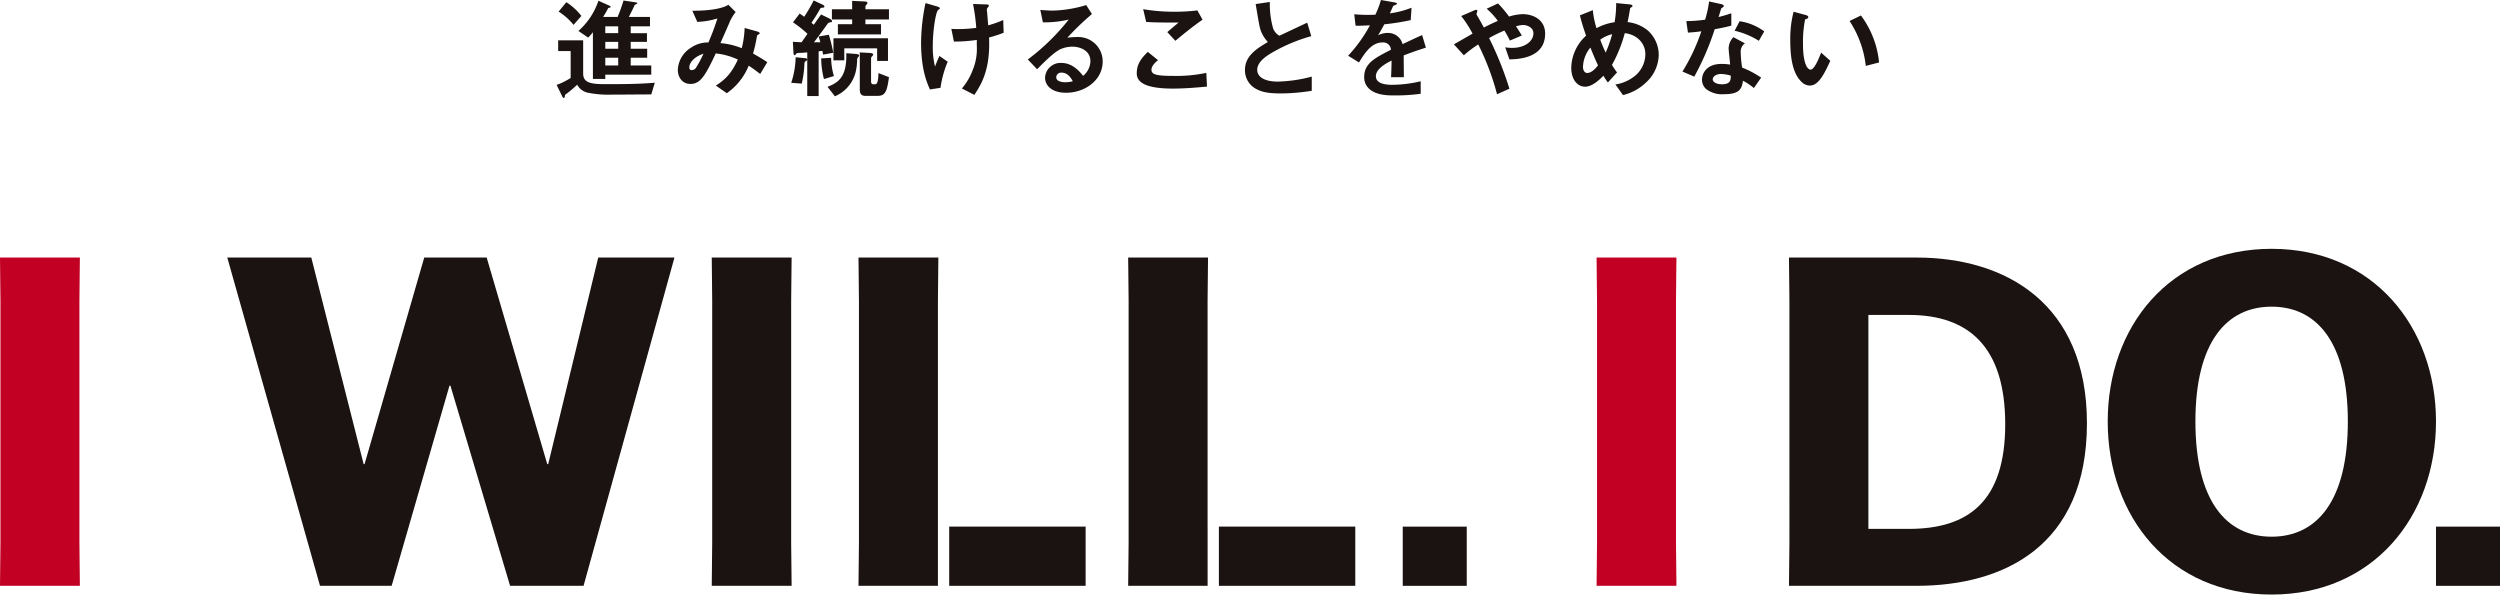<svg xmlns="http://www.w3.org/2000/svg" width="698" height="166" viewBox="0 0 698 166"><defs><style>.a{fill:#c20024;}.b{fill:#1a1311;}</style></defs><g transform="translate(0 0.001)"><path class="a" d="M84.808,105.443l.126-12.051V25.839l-.126-12.051h22.3l-.126,12.051V93.392l.126,12.051Z" transform="translate(360.955 58.115)"/><path class="b" d="M95.039,13.789h35.632c24.744,0,47.561,12.688,47.561,46.272,0,34.358-23.328,45.378-47.561,45.378H95.039l.126-12.046V25.84Zm22.176,75.757H128.5c16.534,0,26.917-7.562,26.917-29.227S145.158,29.813,128.5,29.813H117.215Z" transform="translate(404.441 58.118)"/><path class="b" d="M111.979,61.524c0-26.407,17.308-48.2,45.762-48.2,28.333,0,45.893,21.792,45.893,48.2,0,26.533-17.561,48.33-45.893,48.33-28.454,0-45.762-21.8-45.762-48.33m67.043,0c0-22.176-8.714-32.048-21.281-32.048s-21.276,9.872-21.276,32.048c0,22.307,8.714,32.174,21.276,32.174s21.281-9.867,21.281-32.174" transform="translate(476.495 56.145)"/><path class="a" d="M0,105.443.126,93.392V25.839L0,13.788H22.3l-.126,12.051V93.392l.126,12.051Z" transform="translate(0 58.115)"/><path class="b" d="M12.058,13.789h23.46L50.132,71.475h.253L67.05,13.789H84.484L101.4,71.475h.258l13.972-57.686h21.281l-25.38,91.655H91.02L74.36,49.552H74.1l-16.15,55.892h-20Z" transform="translate(51.397 58.117)"/><path class="b" d="M37.807,105.443l.126-12.051V25.839l-.126-12.051h22.3l-.126,12.051V93.392l.126,12.051Z" transform="translate(160.913 58.115)"/><rect class="b" width="17.871" height="16.529" transform="translate(391.643 147.034)"/><rect class="b" width="17.871" height="16.529" transform="translate(680.129 147.034)"/><path class="b" d="M67.778,87.53V25.839L67.9,13.789H45.6l.126,12.051V93.393L45.6,105.443H67.778Z" transform="translate(194.091 58.116)"/><rect class="b" width="38.089" height="16.534" transform="translate(265.018 147.024)"/><rect class="b" width="38.079" height="16.534" transform="translate(340.315 147.024)"/><path class="b" d="M82.1,88.9V25.835l.126-12.046h-22.3l.126,12.046V93.393l-.126,12.046H82.108V88.9Z" transform="translate(255.057 58.118)"/><path class="b" d="M55.995,26.241c-3.057,0-7.967.058-11.019.058a28.435,28.435,0,0,1-6.267-.463,4.4,4.4,0,0,1-3.4-2.315,28.95,28.95,0,0,1-2.9,2.473c-.432.305-.495.305-.526.679-.032.31-.153.553-.305.553-.063,0-.221,0-.405-.368l-1.605-3.273a19.259,19.259,0,0,0,3.92-1.942v-7.5H30V11.143h6.978v9.2c0,2.379,1.573,3.026,5.9,3.026,4.689,0,9.535,0,14.108-.4ZM34.293,6.823a16.869,16.869,0,0,0-4.168-3.71L32.282.492a16.728,16.728,0,0,1,4.2,3.831Zm8.862,13.893v1.2H39.7V8.859a10.438,10.438,0,0,1-1.331,1.51L35.65,8.517A19.409,19.409,0,0,0,41.239.087l2.773,1.237c.221.095.653.31.653.495,0,.158-.279.184-.337.216-.279.032-.342.095-.405.189-.337.679-.831,1.51-1.358,2.373h4.042A46.571,46.571,0,0,0,48.248.029L51.4.492c.216.032.71.089.71.279,0,.121-.216.216-.31.279a.81.81,0,0,0-.463.274c-.495,1.142-1.295,2.658-1.605,3.273h5.9V7.223H50.253V9.138H54.79v2.436H50.253V13.49h4.6v2.5h-4.6v2.163h5.741v2.563Zm3.61-13.493h-3.61v1.91h3.61Zm0,4.352h-3.61v1.91h3.61Zm0,4.415h-3.61v2.163h3.61Z" transform="translate(125.84 0.122)"/><path class="b" d="M59,19.581c-1.631-1.268-2.5-1.852-3.21-2.315a17.2,17.2,0,0,1-6.11,7.683l-3.057-2.126c2.715-1.763,4.294-3.336,6.146-7.257a19.1,19.1,0,0,0-6.178-1.726c-3.057,6.541-4.384,8.52-7.1,8.52-2.1,0-3.489-1.7-3.489-3.984a7.683,7.683,0,0,1,3.642-6.115,8.318,8.318,0,0,1,4.91-1.479c.895-2.131,1.605-3.894,2.5-6.7a21.511,21.511,0,0,1-5.62.952L40.048,1.92c4.757.032,8.4-.584,10.067-1.668l2.037,2.037a12.668,12.668,0,0,0-1.605,2.626c-.032.121-2.221,5.094-2.652,6.052a19.881,19.881,0,0,1,5.957,1.421,26.375,26.375,0,0,0,.8-5.652l3.457.958c.31.095.742.247.742.526,0,.153-.032.184-.463.4-.247.158-.247.216-.337.647A37.543,37.543,0,0,1,57,13.866c1.7.963,2.658,1.547,3.984,2.41ZM39.216,17.665c0,.8.4.831.616.831a1.4,1.4,0,0,0,1.295-.737,34.362,34.362,0,0,0,2.042-3.831c-2.658.837-3.952,2.594-3.952,3.736" transform="translate(153.246 1.073)"/><path class="b" d="M46.476,16.542c0,.153-.063.247-.311.4-.432.247-.432.4-.458.837a27.5,27.5,0,0,1-.742,5.462l-2.936-.216a24.208,24.208,0,0,0,1.237-7.136l2.315.221c.647.058.895.089.895.432m4.447-1.389c-.063-.368-.126-.684-.184-1.047-.463.058-.805.089-1.052.121v12.5H46.507V14.531c-1.452.126-1.573.126-2.442.158-.368.026-.521.063-.679.274-.247.316-.247.342-.4.342-.247,0-.305-.279-.342-.863l-.153-2.873c.837.063,1.516.095,2.442.126.495-.71.737-1.052,1.637-2.347a31.551,31.551,0,0,0-4.047-3.21L44.376,3.7a11.551,11.551,0,0,1,1.268.895A41.349,41.349,0,0,0,48.3.023l2.347,1.11c.495.216.647.4.647.589,0,.305-.274.305-.553.337-.495.032-.495.063-.805.589-1.016,1.789-1.174,1.973-2.252,3.61.089.095.584.495.647.558.653-.895.863-1.268,2.037-2.873l2.284,1.11c.158.095.774.374.774.742a.285.285,0,0,1-.311.31c-.705.121-.768.184-1.168.774-1.7,2.373-2.563,3.515-3.552,4.815h1.758c-.153-.589-.184-.679-.463-1.605L52.527,9.6a42.157,42.157,0,0,1,1.237,5.031Zm.247,6.82A23.544,23.544,0,0,1,50.4,16.2l2.779-.153a18.23,18.23,0,0,0,.774,5.094Zm9.572-6.141a1.045,1.045,0,0,0-.31.71,15.28,15.28,0,0,1-.463,3.673,9.957,9.957,0,0,1-5.747,6.578l-2.063-2.658c3.547-1.295,5.4-3.3,5.247-9.383l2.621.21c.221.032.963.063.963.432,0,.189-.095.247-.247.437m2-10.5V6.659H67.1V9.5H55.059V6.659h3.984V5.333H53.39V2.491h5.652V.149L62.284.3C62.9.333,63.3.36,63.3.733c0,.121-.026.216-.247.463-.184.184-.305.337-.305.495v.8H69.32V5.333ZM66.02,16.91V13.389H56.848v3.368H53.822V10.585H69.046V16.91Zm.153,9.756H62.747c-1.11,0-1.573-.495-1.573-1.884V14.531l2.779.158c.184,0,.952.063.952.432,0,.158-.089.274-.279.495a.782.782,0,0,0-.305.584v6.394c0,.495.153.831.621.831h.553c.774,0,.831-1.758.895-3.115l2.931,1.137c-.521,3.894-.989,5.22-3.147,5.22" transform="translate(178.879 0.096)"/><path class="b" d="M54.357,23.818l-2.957.458c-.837-1.91-2.473-5.583-2.473-13.145A55.9,55.9,0,0,1,50.163.164l3.115.9c.095.026.9.247.9.553,0,.126-.095.189-.495.495-.653.526-1.484,5.715-1.484,9.941a22.719,22.719,0,0,0,.621,5.836c.432-1.142.616-1.573,1.231-2.963l2.315,1.605a28.723,28.723,0,0,0-2.01,7.288M67.913,9.768c.032.926.032,1.326.032,1.852,0,7.815-2.41,11.519-4.136,14.172L60.319,24a16.929,16.929,0,0,0,3.026-5.152,15.392,15.392,0,0,0,1.142-6.762V10.447a42.009,42.009,0,0,1-6.389.463l-.716-3.547c.989.058,1.421.058,1.979.058a39.273,39.273,0,0,0,4.973-.337,54.2,54.2,0,0,0-.9-6.673L67.05.538c.279,0,.805,0,.805.368,0,.126-.189.342-.279.468-.216.274-.279.4-.279.553s.063.805.089.958c0,.121.158,1.947.279,3.489a28.183,28.183,0,0,0,4.2-1.484l.121,3.552a34.158,34.158,0,0,1-4.073,1.326" transform="translate(208.236 0.697)"/><path class="b" d="M65.247,24.745c-3.857,0-5.836-1.942-5.836-4.226a4.324,4.324,0,0,1,4.541-4.1c3.21,0,5.215,2.526,6.083,3.61a5.438,5.438,0,0,0,2.037-4.1c0-3.057-3-4.047-5-4.047a8.407,8.407,0,0,0-3.521.774c-1.91,1.016-4.631,3.768-6.357,5.526L54.6,15.457A61.122,61.122,0,0,0,66.021,4.312,28.689,28.689,0,0,1,58.8,5.08l-.71-3.452c.742.058,2.5.184,3.457.184A35.234,35.234,0,0,0,70.9.27L72.5,2.77a76.192,76.192,0,0,0-6.857,6.6,24.98,24.98,0,0,1,2.994-.184A6.806,6.806,0,0,1,75.5,16.01c0,5.126-4.815,8.736-10.251,8.736M64.074,19.13a1.36,1.36,0,0,0-1.542,1.295c0,1.084,1.421,1.389,2.531,1.389a8.685,8.685,0,0,0,2.1-.279c-.4-.705-1.326-2.4-3.089-2.4" transform="translate(232.369 1.149)"/><path class="b" d="M70.356,22.657c-2.752,0-7.162-.247-8.957-1.947a2.957,2.957,0,0,1-1.016-2.4c0-2.752,1.637-4.478,3.084-5.9l2.842,2.315c-.768.647-1.821,1.605-1.821,2.652a1.143,1.143,0,0,0,.431.989c.868.742,3.894.742,5.252.742a40.862,40.862,0,0,0,9.63-.837l.184,3.831c-2.715.247-6.052.558-9.63.558m.8-13.34L68.9,6.881l3.147-2.658c-5.126,0-7.225-.032-9.046-.184L62.173.487a50.066,50.066,0,0,0,8.336.71A50.686,50.686,0,0,0,77.3.829L78.75,3.423C76.034,5.276,72.856,7.9,71.156,9.317" transform="translate(257.004 2.074)"/><path class="b" d="M76.071,25.638c-3.642,0-5.247-.432-6.788-1.237a5.871,5.871,0,0,1-3.152-5.278c0-3.857,2.994-5.836,6.394-7.841A9.612,9.612,0,0,1,70.7,8.5c-.437-1.021-.589-1.916-1.579-7.815L73.076.105a24.929,24.929,0,0,0,.9,7.32,3.787,3.787,0,0,0,1.789,2.1c3.547-1.668,3.947-1.858,7.746-3.647l1.142,3.768a46.413,46.413,0,0,0-11.419,4.878c-1.395.863-3.678,2.436-3.678,4.51,0,2.221,2.442,3.3,5.683,3.3a39.953,39.953,0,0,0,9.541-1.389V24.9a55.292,55.292,0,0,1-8.709.742" transform="translate(281.461 0.446)"/><path class="b" d="M87.115,15.466c0,1.205.053,5.031.053,6.083H83.589c.1-1.763.126-3.273.153-4.631-1.174.584-4.384,2.189-4.384,4.352,0,2.01,2.379,2.41,4.636,2.41a35.6,35.6,0,0,0,7.873-.989V26.18a51.116,51.116,0,0,1-7.352.463c-1.726,0-5.31,0-7.252-2.068a4.224,4.224,0,0,1-1.174-3.026c0-3.831,2.842-5.283,7.467-7.657a2.134,2.134,0,0,0-2.342-2.037c-3.031,0-4.883,2.81-6.573,5.583l-3.031-1.879A41.253,41.253,0,0,0,77.7,7.067c-1.758.095-2.721.126-4.01.126l-.374-3.21a43.364,43.364,0,0,0,5.894.121A24.667,24.667,0,0,0,80.758,0L84.61.679c.1.032.621.095.621.31,0,.184-.126.274-.316.337-.053.032-.679.31-.7.31-.037.026-.805,1.763-.958,2.1a25.888,25.888,0,0,0,6.052-1.579l-.221,3.457A63.962,63.962,0,0,1,81.71,6.788c-.995,1.826-1.237,2.258-1.758,3.063A5.862,5.862,0,0,1,82.605,9.2a4.145,4.145,0,0,1,4.2,3.121c3.615-1.7,4.01-1.884,5.462-2.531l1.047,3.521c-2.442.768-3.915,1.295-6.2,2.158" transform="translate(304.791 -0.002)"/><path class="b" d="M92.728,15.806l-1.173-3.368a13.06,13.06,0,0,0,1.915.158c3.7,0,5.957-1.947,5.957-4.078,0-1.7-1.884-2.315-2.873-2.315a7.923,7.923,0,0,0-2,.374c.432.584.926,1.389,1.637,2.563l-3.336,1.421a22.425,22.425,0,0,0-1.542-2.81A44.445,44.445,0,0,0,87.05,9.844a92.9,92.9,0,0,1,5.678,14.145L89.27,25.531a70.889,70.889,0,0,0-5.247-13.893,29.931,29.931,0,0,0-4.015,3.026L77.23,11.607c.432-.247.926-.526,5.215-2.994A32.242,32.242,0,0,0,79.267,3.7L82.54,2.282c.374-.153,1.237-.584,1.237-.032,0,.158-.247.774-.247.926a4.761,4.761,0,0,0,.4.774c.216.31,1.142,2,1.668,2.963,1.668-.863,2.594-1.295,3.889-1.852a17.966,17.966,0,0,0-3.115-3.394L89.549.182a33.305,33.305,0,0,1,3.084,3.673,13.615,13.615,0,0,1,3.8-.679c2.936,0,6.268,1.547,6.268,5.436,0,6.915-7.567,7.131-9.972,7.194" transform="translate(328.7 0.774)"/><path class="b" d="M104.335,22.334a13.947,13.947,0,0,1-6.425,3.515l-2.126-2.963a11.3,11.3,0,0,0,5.868-2.747,8.008,8.008,0,0,0,2.5-5.747c0-2.684-2.01-5.4-5.747-5.831a38.136,38.136,0,0,1-3.578,8.857,19.149,19.149,0,0,0,1.421,2.1l-2.563,2.815a16.823,16.823,0,0,1-1.237-1.889c-.895.9-3.052,3.063-5.094,3.063-2.158,0-3.889-1.947-3.889-5.283A12.379,12.379,0,0,1,87.6,9.273c-.863-2.5-1.326-4.047-1.726-5.683l3.61-1.452a25.383,25.383,0,0,0,1.021,5.036,14.953,14.953,0,0,1,5.057-1.668A30.362,30.362,0,0,0,96,.164l3.578.342c.279.026.989.089.989.458,0,.158-.121.221-.431.437-.095.058-.247.184-.247.305-.374,2.163-.4,2.379-.71,3.768a10.633,10.633,0,0,1,5.589,2.284,9.141,9.141,0,0,1,3.115,6.978,10.719,10.719,0,0,1-3.547,7.6M88.805,12.578a8.946,8.946,0,0,0-2.068,5.368c0,.895.368,1.731,1.205,1.731,1.295,0,2.563-1.573,2.989-2.131-.647-1.389-1.137-2.468-2.126-4.968m2.747-2.194c.431,1.174.895,2.284,1.516,3.61a34.031,34.031,0,0,0,1.816-5.152,9.491,9.491,0,0,0-3.331,1.542" transform="translate(355.233 0.697)"/><path class="b" d="M98.383,7.823a75.2,75.2,0,0,1-5.71,13.245l-3.3-1.421A52.907,52.907,0,0,0,94.647,8.413c-1.421.184-2.284.274-3.736.368l-.463-3.21a42.242,42.242,0,0,0,5.252-.4A29.488,29.488,0,0,0,96.81.077l3.363.737c.158.032.742.189.742.526,0,.31-.526.495-.71.679-.032.032-.616,2.01-.742,2.41,1.821-.463,2.747-.774,3.552-1.052V6.834a47.188,47.188,0,0,1-4.631.989m10.93,16.424a17.077,17.077,0,0,0-3.057-2.037c-.279,2.473-1.205,3.763-5.247,3.763a7.325,7.325,0,0,1-5.031-1.447,3.469,3.469,0,0,1-1.147-2.621c0-1.668,1.205-4.389,5.468-4.389a15.21,15.21,0,0,1,2.4.189c-.063-.716-.431-3.863-.431-4.51a4.631,4.631,0,0,1,1.331-3.147l3.21,1.726a2.825,2.825,0,0,0-1.173,2.468,30.994,30.994,0,0,0,.4,4.294,28.027,28.027,0,0,1,5.31,2.81Zm-9.141-3.92c-1.605,0-2.347.863-2.347,1.484,0,.679.863,1.389,2.563,1.389,2.5,0,2.473-1.295,2.473-2.41a10.465,10.465,0,0,0-2.689-.463m10.53-9.262a21.963,21.963,0,0,0-6.762-2.81L105.33,5.6a15.26,15.26,0,0,1,6.883,2.836Z" transform="translate(380.367 0.327)"/><path class="b" d="M100.534,21.24a3.349,3.349,0,0,1-2.284-1.016c-2.163-2.1-3.152-5.71-3.152-11.577A29.988,29.988,0,0,1,96.024.622l3.4.926c.21.058.705.216.705.584,0,.342-.368.463-.895.647a32.232,32.232,0,0,0-.584,6.883c0,6.025,1.479,7.131,2.1,7.131,1.11,0,2.379-3.268,2.963-4.752l2.563,2.289c-1.7,3.636-3.242,6.91-5.741,6.91m15.65-5.494a28.739,28.739,0,0,0-4.536-12.535l3.179-1.542a26.2,26.2,0,0,1,5.062,13.119Z" transform="translate(404.748 2.65)"/></g></svg>